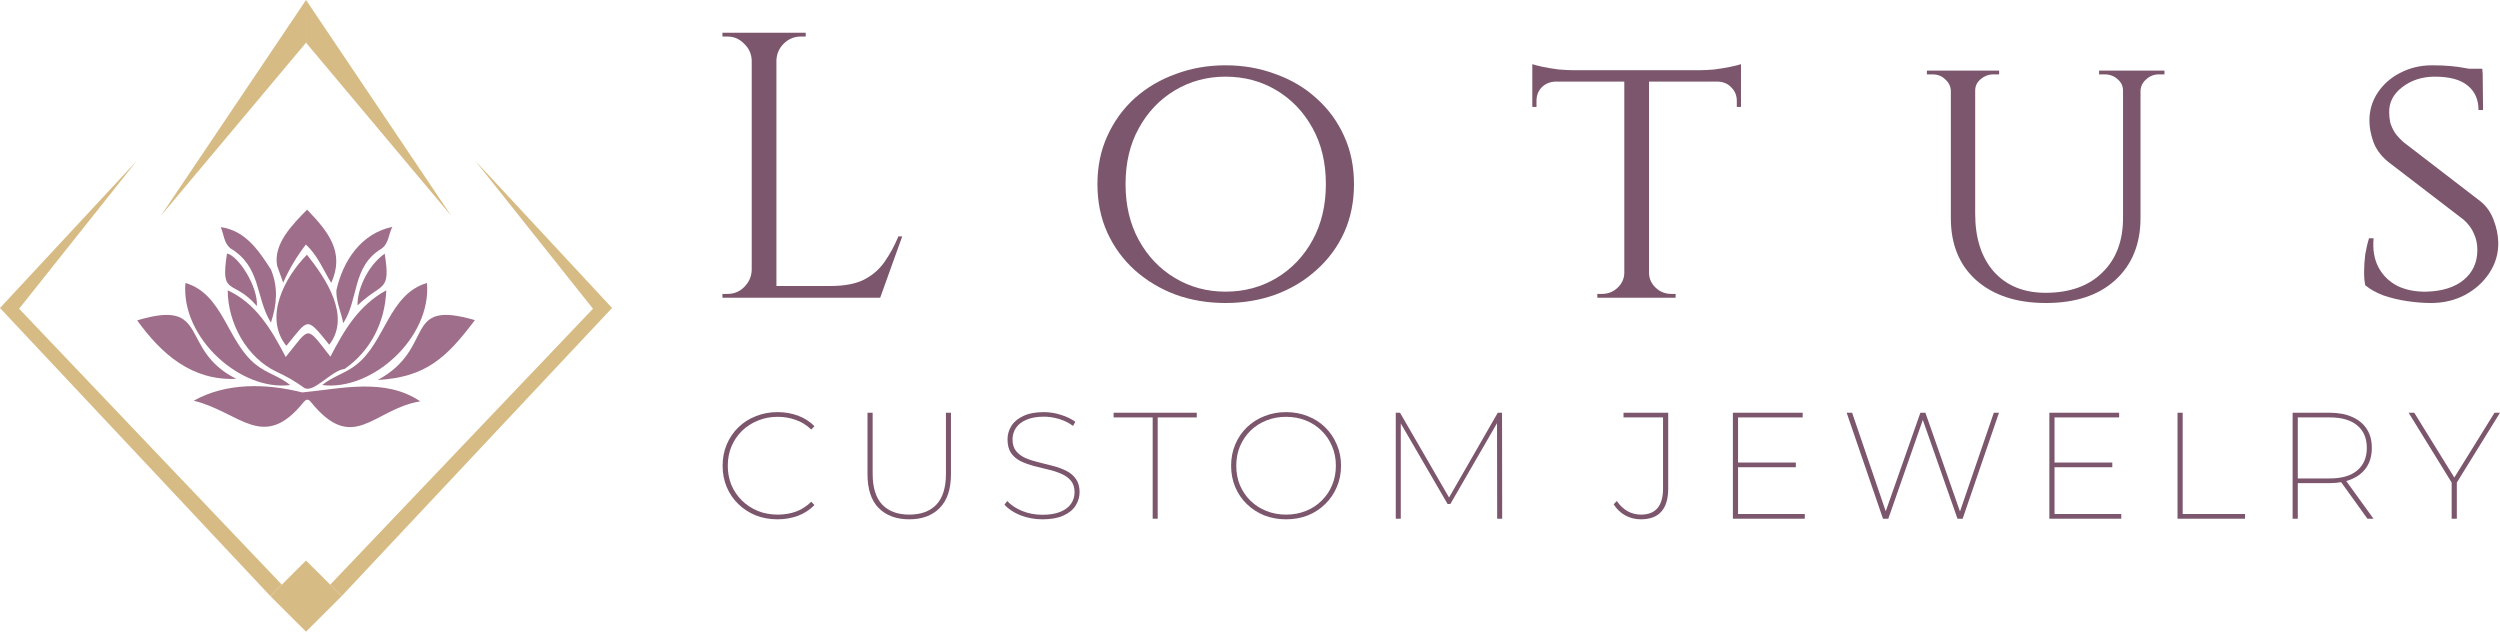 <svg width="281" height="71" viewBox="0 0 281 71" fill="none" xmlns="http://www.w3.org/2000/svg">
<path d="M34.397 63.002L30.39 67.001L34.397 71L38.404 67.001L34.397 63.002Z" fill="#D7BB84"/>
<path d="M31.678 65.715L2.147 34.702L15.37 18.08L0 34.617L30.39 67L31.678 65.715Z" fill="#D7BB84"/>
<path d="M37.118 65.715L66.649 34.702L53.425 18.08L68.796 34.617L38.406 67L37.118 65.715Z" fill="#D7BB84"/>
<path d="M18.084 24.248L34.398 4.799V0L18.084 24.248Z" fill="#D7BB84"/>
<path d="M50.712 24.248L34.398 4.799V0L50.712 24.248Z" fill="#D7BB84"/>
<path d="M32.113 40.127C34.927 36.668 34.32 36.523 37.14 40.089C38.674 37.134 40.294 34.339 43.415 32.631C43.296 36.161 41.656 39.47 38.72 41.471C37.243 41.628 35.259 44.236 34.191 43.595C33.227 42.891 32.177 42.28 31.093 41.791C27.716 40.193 25.61 36.312 25.595 32.635C28.8 34.106 30.538 37.108 32.113 40.128V40.127Z" fill="#9E6E8A"/>
<path d="M47.236 45.11C41.935 45.982 39.737 51.148 34.906 45.139C34.625 44.84 34.451 44.863 34.167 45.148C29.594 50.88 27.009 46.319 21.774 45.038C25.471 42.974 29.955 43.101 33.98 44.109C38.361 43.695 43.242 42.426 47.236 45.109V45.11Z" fill="#9E6E8A"/>
<path d="M32.184 38.871C29.602 35.647 32.004 31.165 34.499 28.63C36.605 31.27 39.489 35.535 37.009 38.744C34.391 35.526 34.728 35.782 32.184 38.871Z" fill="#9E6E8A"/>
<path d="M37.229 31.797C36.322 30.31 35.713 28.716 34.378 27.486C33.334 28.855 32.511 30.232 31.828 31.772C31.603 31.143 31.373 30.497 31.142 29.85L31.152 29.863C30.688 27.424 32.903 25.198 34.518 23.568C36.888 26.02 38.793 28.362 37.229 31.797V31.797Z" fill="#9E6E8A"/>
<path d="M20.841 31.806C25.118 33.061 25.536 38.462 28.766 40.984C29.933 41.94 31.458 42.31 32.614 43.277C27.067 43.992 20.319 38.001 20.841 31.806V31.806Z" fill="#9E6E8A"/>
<path d="M47.99 31.806C43.713 33.061 43.295 38.462 40.065 40.984C38.898 41.94 37.373 42.31 36.217 43.277C41.764 43.992 48.512 38.001 47.99 31.806Z" fill="#9E6E8A"/>
<path d="M26.552 42.58C21.561 42.806 18.169 39.812 15.417 36.012C23.756 33.49 20.009 39.304 26.552 42.58Z" fill="#9E6E8A"/>
<path d="M53.379 35.982C50.219 40.161 47.919 42.396 42.456 42.711C49.081 39.136 45.108 33.57 53.379 35.982V35.982Z" fill="#9E6E8A"/>
<path d="M37.807 32.651C38.533 29.347 40.571 26.239 44.103 25.5C43.652 26.346 43.714 27.348 42.905 27.932C39.548 29.947 40.354 33.578 38.581 36.326C38.348 35.096 37.77 33.902 37.807 32.65V32.651Z" fill="#9E6E8A"/>
<path d="M30.457 30.3C31.289 32.318 31.124 34.223 30.449 36.267C28.672 33.353 29.393 30.008 25.874 27.895C25.18 27.313 25.169 26.378 24.816 25.53C27.612 25.917 29.11 28.214 30.457 30.3V30.3Z" fill="#9E6E8A"/>
<path d="M28.875 34.406C26.172 31.248 24.736 33.464 25.516 28.492C26.819 28.781 29.012 32.218 28.875 34.406Z" fill="#9E6E8A"/>
<path d="M43.24 28.509C43.945 32.956 42.922 31.684 40.194 34.325C40.106 32.726 41.228 29.938 43.24 28.509Z" fill="#9E6E8A"/>
<path d="M87.27 3.682V33.463H84.493V3.682H87.27ZM98.805 32.144V33.463H87.142V32.144H98.805ZM101.411 26.57L98.933 33.463H91.841L93.379 32.144C94.889 32.144 96.114 31.917 97.054 31.463C98.022 30.981 98.805 30.314 99.403 29.463C100.002 28.613 100.528 27.648 100.984 26.57H101.411ZM84.621 30.357V33.463H81.203V33.037C81.203 33.037 81.289 33.037 81.46 33.037C81.659 33.037 81.759 33.037 81.759 33.037C82.499 33.037 83.126 32.782 83.639 32.271C84.18 31.733 84.465 31.094 84.493 30.357H84.621ZM84.621 6.787H84.493C84.465 6.05 84.18 5.426 83.639 4.915C83.126 4.377 82.499 4.107 81.759 4.107C81.759 4.107 81.659 4.107 81.46 4.107C81.289 4.107 81.203 4.107 81.203 4.107V3.682H84.621V6.787ZM87.142 6.787V3.682H90.56V4.107C90.531 4.107 90.432 4.107 90.261 4.107C90.09 4.107 90.004 4.107 90.004 4.107C89.264 4.107 88.623 4.377 88.082 4.915C87.569 5.426 87.299 6.05 87.27 6.787H87.142Z" fill="#7C566C"/>
<path d="M137.748 7.34C139.742 7.34 141.608 7.667 143.345 8.319C145.111 8.943 146.649 9.851 147.959 11.042C149.298 12.233 150.337 13.651 151.078 15.296C151.819 16.913 152.189 18.714 152.189 20.699C152.189 22.685 151.819 24.5 151.078 26.145C150.337 27.762 149.298 29.166 147.959 30.357C146.649 31.548 145.111 32.47 143.345 33.122C141.608 33.746 139.742 34.058 137.748 34.058C135.755 34.058 133.889 33.746 132.152 33.122C130.414 32.47 128.876 31.548 127.538 30.357C126.227 29.166 125.202 27.762 124.462 26.145C123.721 24.5 123.351 22.685 123.351 20.699C123.351 18.714 123.721 16.913 124.462 15.296C125.202 13.651 126.227 12.233 127.538 11.042C128.876 9.851 130.414 8.943 132.152 8.319C133.889 7.667 135.755 7.34 137.748 7.34ZM137.748 32.782C139.856 32.782 141.764 32.271 143.473 31.25C145.182 30.229 146.535 28.811 147.532 26.996C148.529 25.181 149.027 23.082 149.027 20.699C149.027 18.288 148.529 16.19 147.532 14.403C146.535 12.588 145.182 11.169 143.473 10.148C141.764 9.127 139.856 8.617 137.748 8.617C135.669 8.617 133.775 9.127 132.066 10.148C130.357 11.169 129.004 12.588 128.008 14.403C127.011 16.19 126.512 18.288 126.512 20.699C126.512 23.082 127.011 25.181 128.008 26.996C129.004 28.811 130.357 30.229 132.066 31.25C133.775 32.271 135.669 32.782 137.748 32.782Z" fill="#7C566C"/>
<path d="M185.348 8.064V33.463H182.571V8.064H185.348ZM195.687 7.894V9.17H172.232V7.894H195.687ZM195.687 9.085V12.02H195.217V11.34C195.217 10.744 195.018 10.248 194.619 9.851C194.249 9.425 193.736 9.198 193.081 9.17V9.085H195.687ZM195.687 7.213V8.319L190.902 7.894C191.472 7.894 192.07 7.865 192.696 7.808C193.351 7.723 193.95 7.624 194.491 7.511C195.032 7.397 195.431 7.298 195.687 7.213ZM182.656 30.74V33.463H179.538V33.037C179.566 33.037 179.652 33.037 179.794 33.037C179.965 33.037 180.05 33.037 180.05 33.037C180.734 33.037 181.318 32.81 181.802 32.356C182.286 31.903 182.542 31.364 182.571 30.74H182.656ZM185.22 30.74H185.348C185.376 31.364 185.633 31.903 186.117 32.356C186.601 32.81 187.185 33.037 187.869 33.037C187.869 33.037 187.94 33.037 188.082 33.037C188.253 33.037 188.339 33.037 188.339 33.037V33.463H185.22V30.74ZM174.838 9.085V9.17C174.183 9.198 173.656 9.425 173.257 9.851C172.887 10.248 172.702 10.744 172.702 11.34V12.02H172.232V9.085H174.838ZM172.232 7.213C172.488 7.298 172.873 7.397 173.386 7.511C173.927 7.624 174.525 7.723 175.18 7.808C175.835 7.865 176.447 7.894 177.017 7.894L172.232 8.319V7.213Z" fill="#7C566C"/>
<path d="M222.01 7.936V24.018C222.01 26.769 222.708 28.939 224.103 30.527C225.527 32.115 227.464 32.91 229.914 32.91C232.619 32.91 234.741 32.158 236.279 30.655C237.846 29.151 238.629 27.095 238.629 24.486V7.936H240.594V24.486C240.594 27.436 239.64 29.775 237.732 31.506C235.852 33.207 233.26 34.058 229.956 34.058C226.681 34.058 224.075 33.207 222.138 31.506C220.23 29.804 219.275 27.478 219.275 24.528V7.936H222.01ZM219.361 7.936V10.191H219.275C219.247 9.68 219.033 9.255 218.635 8.915C218.264 8.546 217.794 8.362 217.225 8.362C217.225 8.362 217.111 8.362 216.883 8.362C216.684 8.362 216.584 8.362 216.584 8.362V7.936H219.361ZM224.701 7.936V8.362C224.701 8.362 224.587 8.362 224.36 8.362C224.16 8.362 224.06 8.362 224.06 8.362C223.519 8.362 223.035 8.546 222.608 8.915C222.209 9.255 222.01 9.68 222.01 10.191H221.924V7.936H224.701ZM238.715 7.936V10.191H238.629C238.629 9.68 238.43 9.255 238.031 8.915C237.632 8.546 237.148 8.362 236.578 8.362C236.578 8.362 236.464 8.362 236.237 8.362C236.037 8.362 235.937 8.362 235.937 8.362V7.936H238.715ZM243.286 7.936V8.362C243.286 8.362 243.172 8.362 242.944 8.362C242.745 8.362 242.645 8.362 242.645 8.362C242.104 8.362 241.634 8.546 241.235 8.915C240.836 9.255 240.623 9.68 240.594 10.191H240.509V7.936H243.286Z" fill="#7C566C"/>
<path d="M273.371 7.34C274.169 7.34 274.867 7.369 275.465 7.426C276.063 7.482 276.576 7.553 277.003 7.638C277.458 7.695 277.843 7.78 278.156 7.894C278.498 7.979 278.797 8.064 279.053 8.149L279.096 12.361H278.584C278.584 11.198 278.185 10.29 277.387 9.638C276.59 8.957 275.351 8.617 273.67 8.617C272.246 8.617 271.022 9.014 269.996 9.808C268.999 10.574 268.515 11.524 268.544 12.659C268.544 13.027 268.586 13.41 268.672 13.807C268.786 14.176 268.957 14.545 269.184 14.913C269.441 15.282 269.783 15.651 270.21 16.02L278.84 22.656C279.495 23.195 279.979 23.89 280.292 24.741C280.606 25.564 280.777 26.386 280.805 27.209C280.834 28.457 280.506 29.605 279.822 30.655C279.139 31.704 278.213 32.541 277.045 33.165C275.906 33.76 274.639 34.058 273.243 34.058C272.417 34.058 271.52 33.987 270.552 33.846C269.612 33.704 268.729 33.491 267.903 33.207C267.077 32.895 266.393 32.513 265.852 32.059C265.767 31.662 265.724 31.165 265.724 30.57C265.724 29.946 265.767 29.293 265.852 28.613C265.966 27.932 266.108 27.322 266.279 26.783H266.792C266.678 28.059 266.863 29.151 267.347 30.059C267.832 30.967 268.544 31.662 269.483 32.144C270.423 32.597 271.52 32.81 272.773 32.782C274.539 32.725 275.92 32.285 276.917 31.463C277.943 30.612 278.455 29.492 278.455 28.102C278.455 27.421 278.327 26.811 278.071 26.273C277.843 25.705 277.458 25.181 276.917 24.698L268.373 18.147C267.575 17.466 267.034 16.714 266.749 15.892C266.464 15.069 266.322 14.289 266.322 13.552C266.322 12.389 266.635 11.34 267.262 10.404C267.888 9.468 268.729 8.73 269.783 8.191C270.865 7.624 272.061 7.34 273.371 7.34ZM279.011 7.723L279.053 8.489H276.02V7.723H279.011Z" fill="#7C566C"/>
<path d="M87.391 58.371C86.514 58.371 85.699 58.224 84.947 57.929C84.195 57.622 83.54 57.197 82.982 56.652C82.424 56.108 81.991 55.472 81.683 54.746C81.376 54.009 81.222 53.209 81.222 52.347C81.222 51.484 81.376 50.69 81.683 49.964C81.991 49.227 82.424 48.586 82.982 48.041C83.54 47.497 84.195 47.077 84.947 46.782C85.699 46.476 86.514 46.322 87.391 46.322C88.2 46.322 88.963 46.453 89.681 46.714C90.399 46.975 91.02 47.372 91.544 47.905L91.185 48.279C90.65 47.769 90.063 47.406 89.425 47.19C88.798 46.964 88.126 46.85 87.408 46.85C86.611 46.85 85.87 46.992 85.187 47.276C84.503 47.548 83.905 47.934 83.392 48.433C82.891 48.932 82.498 49.516 82.213 50.185C81.94 50.843 81.803 51.564 81.803 52.347C81.803 53.13 81.94 53.856 82.213 54.525C82.498 55.183 82.891 55.762 83.392 56.261C83.905 56.76 84.503 57.151 85.187 57.435C85.87 57.707 86.611 57.843 87.408 57.843C88.126 57.843 88.798 57.736 89.425 57.52C90.063 57.293 90.65 56.919 91.185 56.397L91.544 56.771C91.02 57.305 90.399 57.707 89.681 57.98C88.963 58.241 88.2 58.371 87.391 58.371Z" fill="#7C566C"/>
<path d="M102.206 58.371C100.747 58.371 99.597 57.946 98.754 57.095C97.922 56.244 97.506 54.973 97.506 53.283V46.391H98.087V53.266C98.087 54.809 98.446 55.96 99.164 56.72C99.882 57.469 100.895 57.843 102.206 57.843C103.516 57.843 104.53 57.469 105.248 56.72C105.965 55.96 106.324 54.809 106.324 53.266V46.391H106.888V53.283C106.888 54.973 106.467 56.244 105.623 57.095C104.792 57.946 103.653 58.371 102.206 58.371Z" fill="#7C566C"/>
<path d="M117.175 58.371C116.298 58.371 115.466 58.218 114.68 57.912C113.906 57.594 113.313 57.197 112.903 56.72L113.211 56.312C113.598 56.743 114.145 57.112 114.851 57.418C115.569 57.713 116.338 57.861 117.158 57.861C117.99 57.861 118.673 57.747 119.209 57.52C119.744 57.293 120.137 56.993 120.388 56.618C120.65 56.233 120.781 55.807 120.781 55.342C120.781 54.797 120.644 54.361 120.371 54.032C120.098 53.703 119.733 53.442 119.277 53.249C118.833 53.056 118.343 52.897 117.808 52.772C117.284 52.647 116.748 52.517 116.201 52.381C115.666 52.233 115.17 52.052 114.714 51.836C114.27 51.609 113.911 51.303 113.638 50.917C113.376 50.52 113.245 50.01 113.245 49.386C113.245 48.852 113.387 48.353 113.672 47.888C113.957 47.423 114.401 47.049 115.005 46.765C115.609 46.47 116.383 46.322 117.329 46.322C117.978 46.322 118.616 46.425 119.243 46.629C119.881 46.822 120.422 47.083 120.867 47.412L120.61 47.871C120.132 47.519 119.602 47.258 119.021 47.088C118.44 46.918 117.882 46.833 117.346 46.833C116.549 46.833 115.882 46.952 115.347 47.19C114.823 47.417 114.435 47.724 114.185 48.109C113.934 48.495 113.809 48.92 113.809 49.386C113.809 49.942 113.945 50.384 114.219 50.713C114.492 51.042 114.851 51.303 115.295 51.496C115.751 51.689 116.247 51.848 116.782 51.972C117.318 52.097 117.853 52.233 118.389 52.381C118.924 52.517 119.414 52.699 119.858 52.925C120.314 53.152 120.673 53.459 120.935 53.844C121.208 54.219 121.345 54.712 121.345 55.325C121.345 55.858 121.197 56.357 120.901 56.822C120.616 57.288 120.16 57.662 119.534 57.946C118.918 58.229 118.132 58.371 117.175 58.371Z" fill="#7C566C"/>
<path d="M129.561 58.303V46.918H125.169V46.391H134.517V46.918H130.125V58.303H129.561Z" fill="#7C566C"/>
<path d="M144.547 58.371C143.669 58.371 142.855 58.224 142.103 57.929C141.351 57.622 140.696 57.197 140.138 56.652C139.579 56.108 139.146 55.472 138.839 54.746C138.531 54.009 138.377 53.209 138.377 52.347C138.377 51.484 138.531 50.69 138.839 49.964C139.146 49.227 139.579 48.586 140.138 48.041C140.696 47.497 141.351 47.077 142.103 46.782C142.855 46.476 143.669 46.322 144.547 46.322C145.435 46.322 146.256 46.476 147.008 46.782C147.759 47.077 148.409 47.497 148.956 48.041C149.514 48.586 149.947 49.227 150.254 49.964C150.573 50.69 150.733 51.484 150.733 52.347C150.733 53.209 150.573 54.009 150.254 54.746C149.947 55.472 149.514 56.108 148.956 56.652C148.409 57.197 147.759 57.622 147.008 57.929C146.256 58.224 145.435 58.371 144.547 58.371ZM144.547 57.843C145.344 57.843 146.085 57.707 146.768 57.435C147.452 57.163 148.044 56.777 148.546 56.278C149.058 55.779 149.451 55.2 149.725 54.542C150.01 53.873 150.152 53.141 150.152 52.347C150.152 51.553 150.01 50.827 149.725 50.169C149.451 49.499 149.058 48.915 148.546 48.416C148.044 47.916 147.452 47.531 146.768 47.258C146.085 46.986 145.344 46.85 144.547 46.85C143.761 46.85 143.026 46.986 142.342 47.258C141.659 47.531 141.06 47.916 140.548 48.416C140.046 48.915 139.653 49.499 139.369 50.169C139.095 50.827 138.958 51.553 138.958 52.347C138.958 53.141 139.095 53.873 139.369 54.542C139.653 55.2 140.046 55.779 140.548 56.278C141.06 56.777 141.659 57.163 142.342 57.435C143.026 57.707 143.761 57.843 144.547 57.843Z" fill="#7C566C"/>
<path d="M156.884 58.303V46.391H157.362L163.002 56.142H162.745L168.35 46.391H168.829L168.846 58.303H168.282L168.265 47.242H168.453L163.019 56.652H162.711L157.242 47.242H157.448V58.303H156.884Z" fill="#7C566C"/>
<path d="M184.431 58.371C183.805 58.371 183.218 58.224 182.671 57.929C182.136 57.622 181.703 57.208 181.372 56.686L181.731 56.312C182.062 56.8 182.46 57.18 182.927 57.452C183.394 57.713 183.901 57.843 184.448 57.843C186.1 57.843 186.926 56.862 186.926 54.899V46.918H182.483V46.391H187.507V54.916C187.507 56.062 187.251 56.925 186.738 57.503C186.226 58.082 185.457 58.371 184.431 58.371Z" fill="#7C566C"/>
<path d="M195.256 51.989H201.852V52.517H195.256V51.989ZM195.358 57.775H202.86V58.303H194.777V46.391H202.621V46.918H195.358V57.775Z" fill="#7C566C"/>
<path d="M211.648 58.303L207.563 46.391H208.178L212.109 57.912H211.801L215.852 46.391H216.415L220.449 57.912H220.158L224.106 46.391H224.687L220.602 58.303H220.021L216.057 47.003H216.193L212.246 58.303H211.648Z" fill="#7C566C"/>
<path d="M230.826 51.989H237.422V52.517H230.826V51.989ZM230.928 57.775H238.431V58.303H230.347V46.391H238.191V46.918H230.928V57.775Z" fill="#7C566C"/>
<path d="M244.753 58.303V46.391H245.334V57.775H252.341V58.303H244.753Z" fill="#7C566C"/>
<path d="M257.69 58.303V46.391H261.843C262.834 46.391 263.683 46.549 264.389 46.867C265.107 47.185 265.654 47.639 266.03 48.228C266.406 48.807 266.594 49.511 266.594 50.339C266.594 51.167 266.406 51.876 266.03 52.466C265.654 53.056 265.107 53.51 264.389 53.827C263.683 54.145 262.834 54.304 261.843 54.304H258.015L258.271 54.032V58.303H257.69ZM266.098 58.303L262.988 53.98H263.654L266.782 58.303H266.098ZM258.271 54.032L258.015 53.776H261.877C263.221 53.776 264.247 53.476 264.953 52.874C265.671 52.273 266.03 51.428 266.03 50.339C266.03 49.25 265.671 48.41 264.953 47.82C264.247 47.219 263.221 46.918 261.877 46.918H258.015L258.271 46.646V54.032Z" fill="#7C566C"/>
<path d="M275.566 58.303V54.066L275.702 54.457L270.729 46.391H271.362L276.01 53.912H275.719L280.385 46.391H281L276.01 54.457L276.147 54.066V58.303H275.566Z" fill="#7C566C"/>
</svg>

